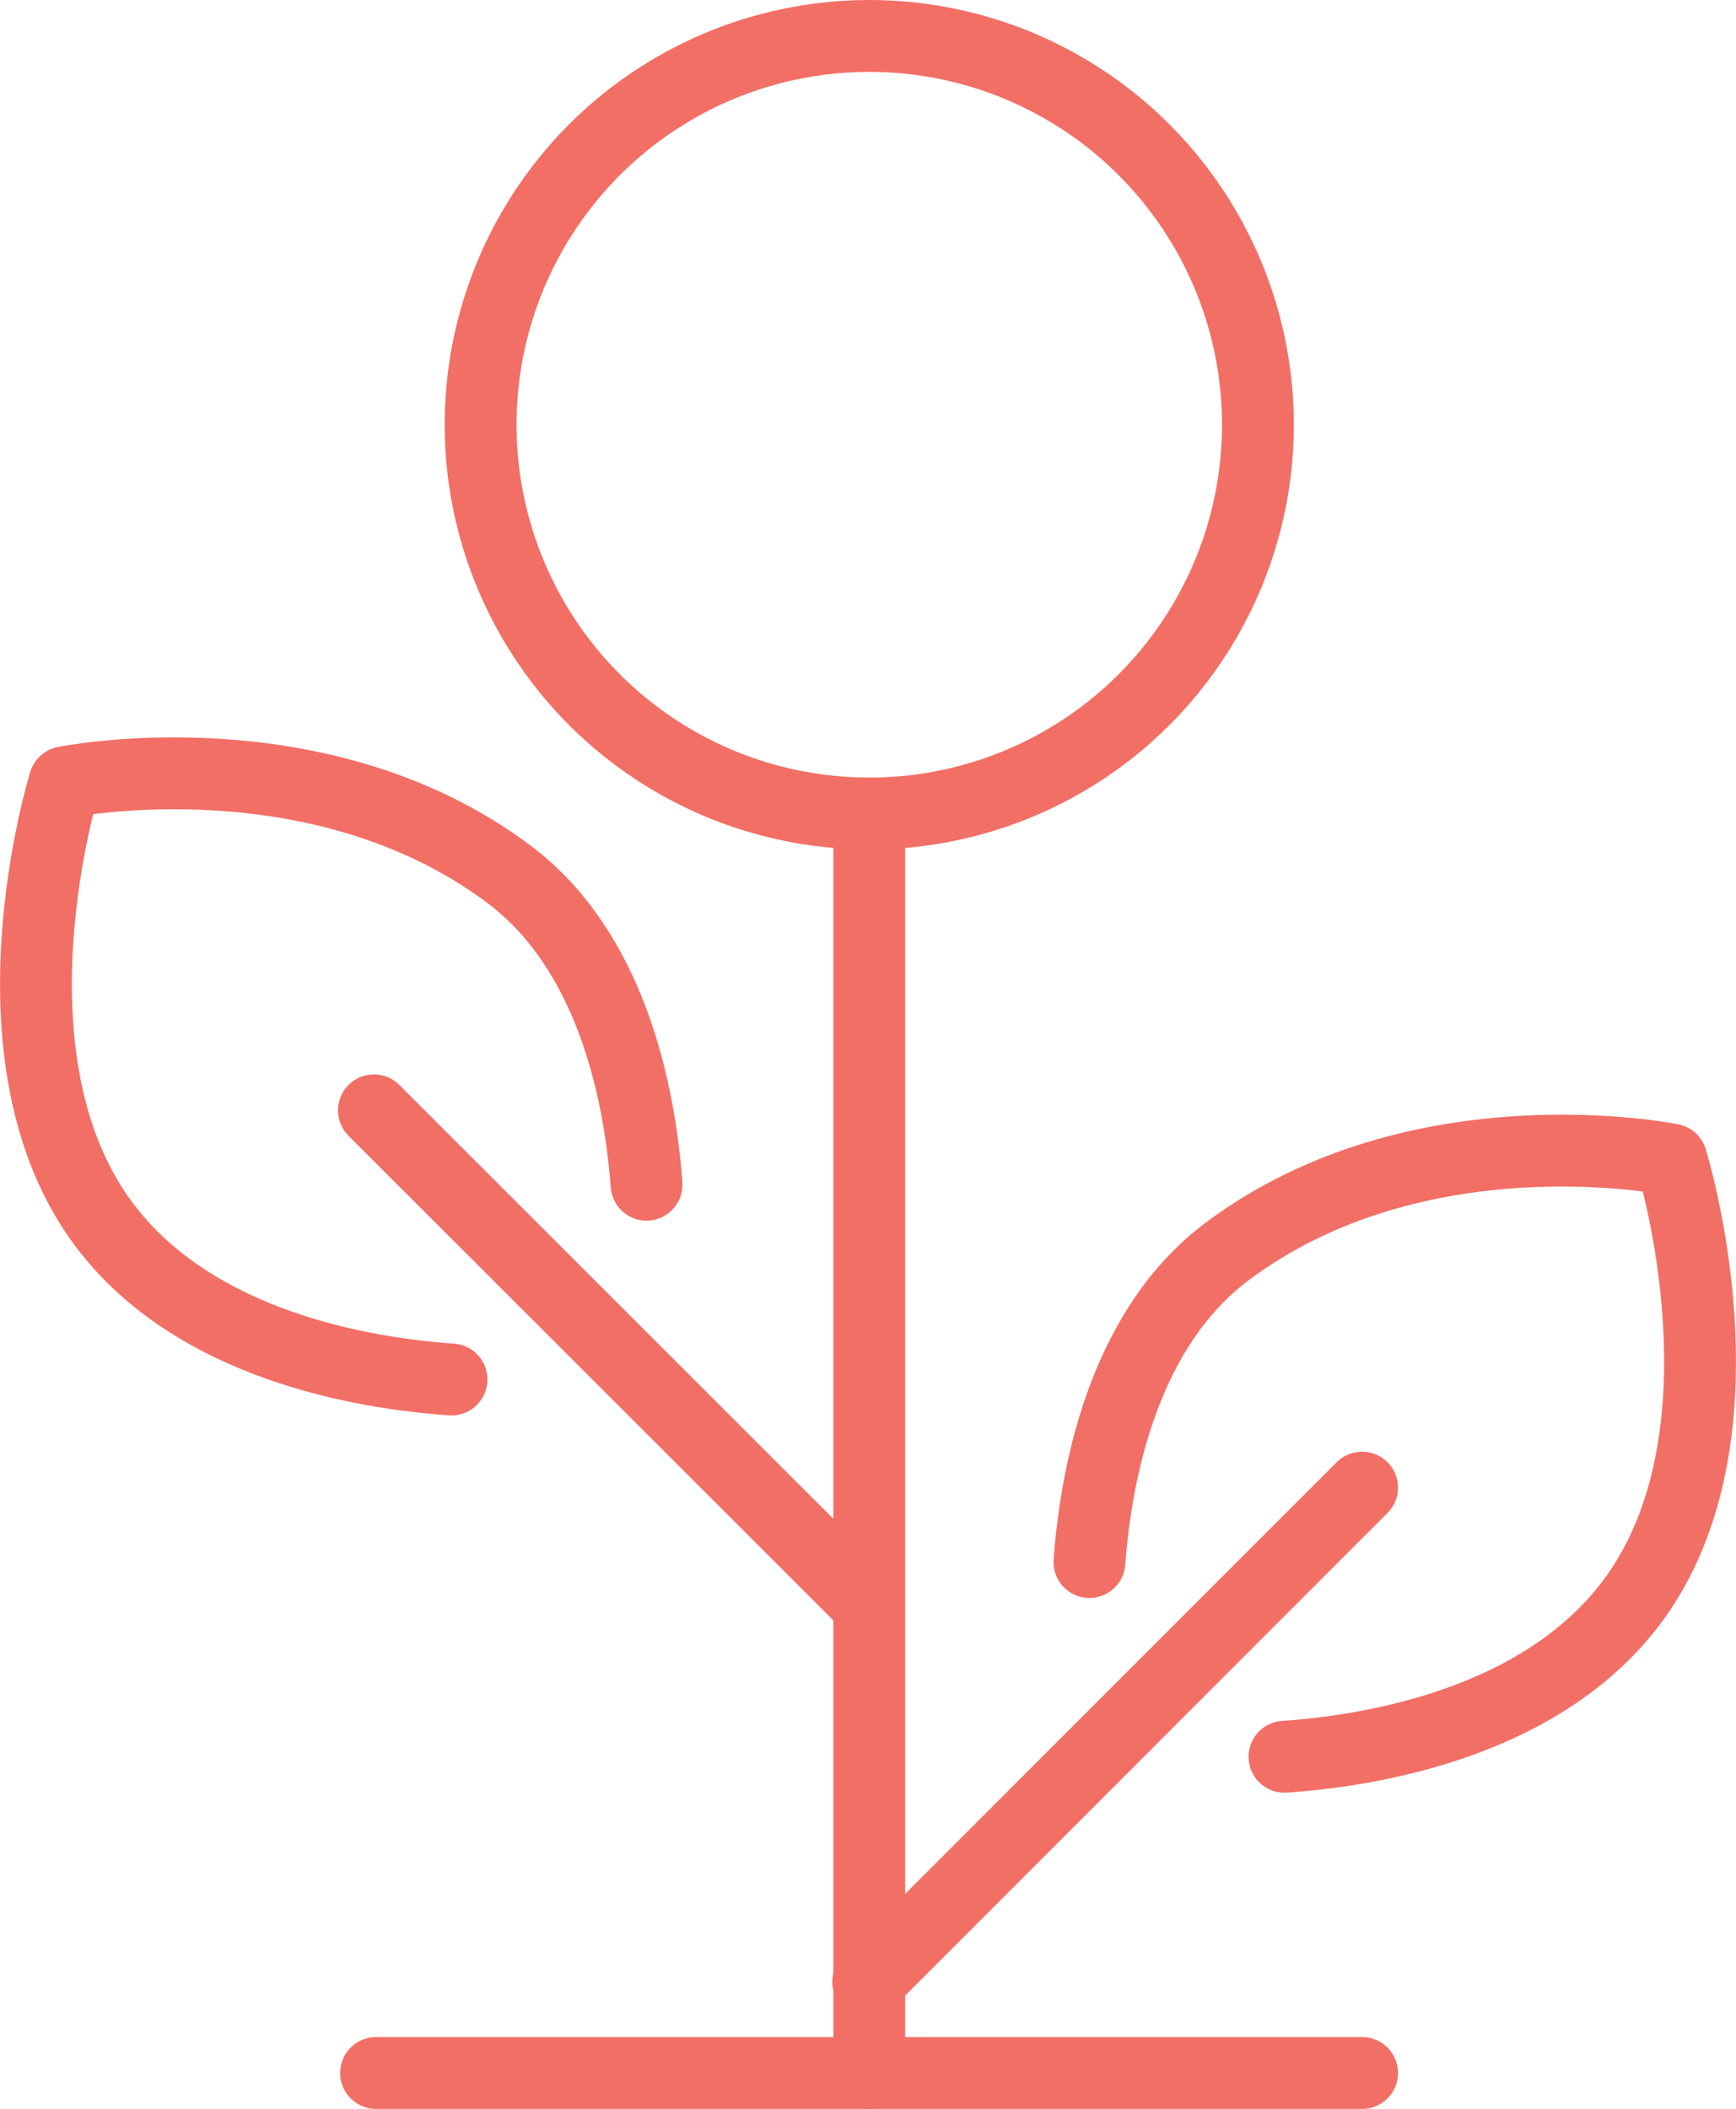 <?xml version="1.0" encoding="UTF-8"?>
<svg id="Layer_2" xmlns="http://www.w3.org/2000/svg" viewBox="0 0 48.33 58.69">
  <defs>
    <style>
      .cls-1 {
        fill: none;
        stroke: #f26f66;
        stroke-linecap: round;
        stroke-linejoin: round;
        stroke-width: 2px;
      }
    </style>
  </defs>
  <g id="Layer_1-2">
    <g>
      <line class="cls-1" x1="10.47" y1="57.69" x2="37.92" y2="57.69" />
      <line class="cls-1" x1="24.2" y1="22.65" x2="24.2" y2="57.69" />
      <line class="cls-1" x1="37.92" y1="41.4" x2="24.17" y2="55.15" />
      <path class="cls-1" d="M30.33,43.47c.2-2.69,1.03-6.54,3.83-8.64,5.33-3.99,12.37-2.56,12.37-2.56,0,0,2.4,7.69-1.12,12.34-2.52,3.33-7.19,4.11-9.65,4.28" />
      <line class="cls-1" x1="10.41" y1="30.9" x2="24.17" y2="44.65" />
      <path class="cls-1" d="M18,32.97c-.2-2.69-1.03-6.54-3.83-8.64-5.33-3.99-12.37-2.56-12.37-2.56,0,0-2.4,7.69,1.12,12.34,2.52,3.33,7.19,4.11,9.65,4.28" />
      <circle class="cls-1" cx="24.2" cy="11.82" r="10.82" />
    </g>
  </g>
</svg>